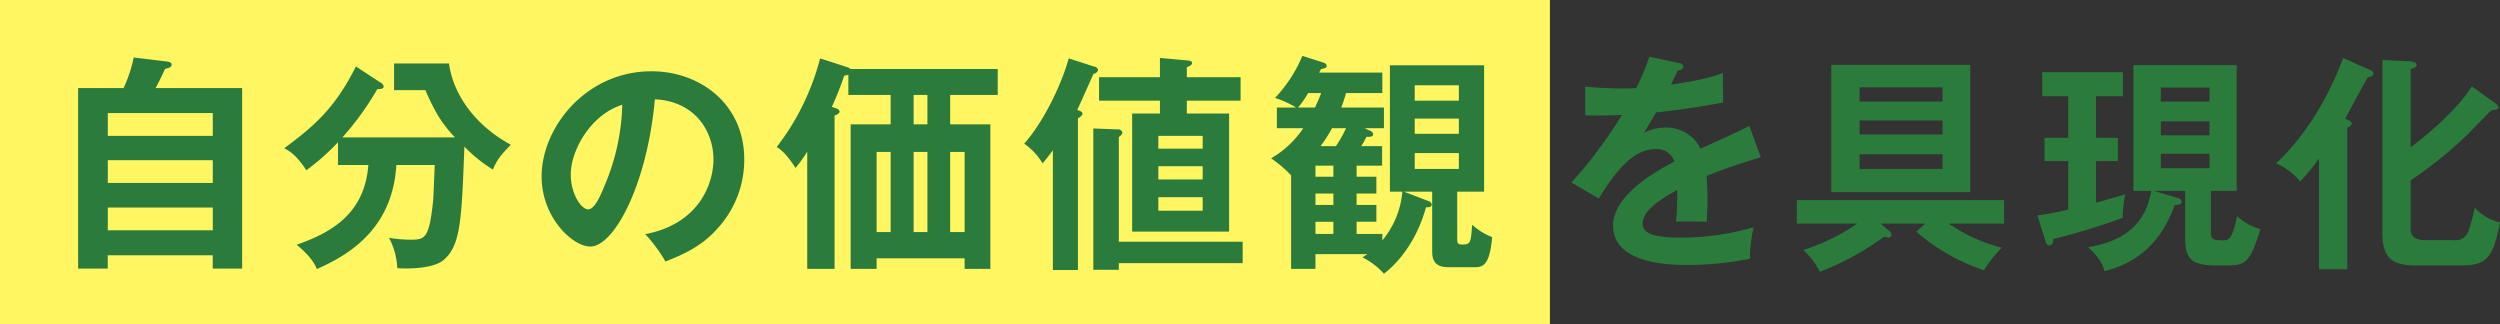 <svg id="way03-title-txt02.svg" xmlns="http://www.w3.org/2000/svg" width="554.875" height="72" viewBox="0 0 554.875 72">
  <rect x="0" y="0" width="554.875" height="72" fill="#333333" stroke="none"/>
  <defs>
    <style>
      .cls-1 {
        fill: #fff661;
      }

      .cls-2 {
        fill: #2b7c3c;
        fill-rule: evenodd;
      }
    </style>
  </defs>
  <rect id="長方形_20" data-name="長方形 20" class="cls-1" width="344" height="72"/>
  <path id="自分の価値観を具現化" class="cls-2" d="M362.529,3553.54c0.713-1.28,1.121-2.09,2.09-4.23,0.765-.21,1.479-0.36,1.479-0.97,0-.31-0.255-0.56-0.918-0.67l-7.5-.91a31.3,31.3,0,0,1-2.244,6.78h-10.1v40.08h6.579v-2.96h23.3v2.96h6.528v-40.08H362.529Zm12.7,21.06h-23.3v-5.05h23.3v5.05Zm-23.3-15.5h23.3v5.05h-23.3v-5.05Zm23.3,26h-23.3v-5.04h23.3v5.04Zm34.524-14.48c-0.816,10.71-8.006,14.94-15.91,17.7,3.263,2.7,4.028,4.33,4.487,5.4,6.629-2.96,16.777-8.56,17.644-23.1h8.516c-0.051,1.12-.255,6.73-0.356,7.96-0.918,8.62-1.836,8.62-5.3,8.62a32.731,32.731,0,0,1-4.488-.41,15.861,15.861,0,0,1,1.836,6.73c2.754,0.2,8.159.05,10.3-1.84,3.774-3.21,3.978-8.87,4.59-25.14a32.448,32.448,0,0,0,6.323,5.1c0.969-2.29,1.836-3.31,3.978-5.51-8.516-4.64-12.9-11.78-13.718-18.05H415.461V3554H422.4c1.631,3.67,3.11,6.88,6.578,10.5H403.988a63.907,63.907,0,0,0,7.751-10.71c0.816,0,1.428-.1,1.428-0.61a1.437,1.437,0,0,0-.816-0.92L407,3548.75c-4.793,9.53-9.536,13.41-15.91,18.15,1.173,0.61,2.805,1.63,4.895,4.89a49.957,49.957,0,0,0,7.038-6.22v5.05h6.731Zm65.942,21.42c3.773-1.48,8.006-3.32,11.474-7.24a22.492,22.492,0,0,0,6.017-15.45c0-12.19-9.74-19.53-20.6-19.53-14.533,0-24.375,12.49-24.375,23.35,0,9.13,6.884,15.55,10.81,15.55,5.253,0,12.6-13.66,14.33-32.68,9.179,0.46,13,7.39,13,13.31,0,5.35-3.111,14.33-15.146,16.62A32.686,32.686,0,0,1,475.692,3592.04Zm-9.587-34.78a48.312,48.312,0,0,1-3.825,17.7c-0.816,2.04-2.244,5.5-3.722,5.5-1.581,0-3.876-3.41-3.876-7.75C454.682,3567.31,459.169,3559.4,466.105,3557.26Zm72.78-2.19h10.556v-5.76H516.753a1.572,1.572,0,0,0-.714-0.41l-6.017-1.94a54.526,54.526,0,0,1-9.638,19.68c1.989,1.13,3.723,3.93,4.182,4.64a30.643,30.643,0,0,0,2.6-3.62v26.01h6.069v-34.01c0.816-.31,1.122-0.61,1.122-0.92a1.151,1.151,0,0,0-.816-0.71l-0.918-.31a67.376,67.376,0,0,0,2.753-6.94,3.029,3.029,0,0,0,.918-0.2v4.49h9.383v6.53H516.8v32.07h5.763v-2.34H542.1v2.34h5.711V3561.6h-8.924v-6.53Zm-5.048,12.65v17.79h-3.06v-17.79h3.06Zm0-6.12h-3.06v-6.53h3.06v6.53Zm8.261,6.12v17.79h-3.213v-17.79H542.1Zm-19.531,0h3.11v17.79h-3.11v-17.79Zm68.848-11.38h11.933v-5.2H591.415v-2.19c0.765-.36,1.173-0.56,1.173-0.97,0-.46-0.612-0.51-0.969-0.56l-6.17-.56v4.28H571.935v5.2h13.514v2.86h-6.17v26.21H600.8V3559.2h-9.383v-2.86Zm3.519,14.54v2.95h-9.842v-2.95h9.842Zm-9.842-3.88v-2.85h9.842V3567h-9.842Zm9.842,10.76v3.01h-9.842v-3.01h9.842Zm-18.613,14.64h27.486v-4.75H576.321V3564.4a1.649,1.649,0,0,0,.816-0.97,1,1,0,0,0-1.173-.71l-5.3-.21v31.37h5.661v-1.48Zm-9.077-32.18a1.566,1.566,0,0,0,1.02-.97c0-.41-0.459-0.61-1.173-0.87,0.612-1.22,3.161-7.03,3.62-8a1.23,1.23,0,0,0,1.02-.87,1.119,1.119,0,0,0-.969-0.76l-5.558-1.79c-1.785,6.43-5.966,14.58-9.893,18.92a13.992,13.992,0,0,1,4.08,4.38c0.611-.71,1.121-1.32,2.294-2.9v26.57h5.559v-33.71Zm72,16.32a19.322,19.322,0,0,1-4.437,10.81v-1.43H629.1v-2.7h4.385v-3.73H629.1v-2.54h4.385v-3.73H629.1v-2.45h5.66v-4.33h-4.64a17.79,17.79,0,0,0,1.173-2.09c0.561,0.05,1.478.1,1.478-.56a0.918,0.918,0,0,0-.56-0.72l-1.326-.61h4.283v-4.59h-9.485a32.4,32.4,0,0,0,1.071-3.21h8.057v-4.54H620.784c0.153-.3.306-0.56,0.408-0.81,0.816-.06,1.274-0.31,1.274-0.67a0.874,0.874,0,0,0-.612-0.71l-4.793-1.53a30.706,30.706,0,0,1-6.068,9.33,22.571,22.571,0,0,1,4.691,2.14H611.4v4.59h5.864a21.891,21.891,0,0,1-7.139,6.68,27.9,27.9,0,0,1,4.436,3.78v20.75h5.406v-3.26h11.525c-0.408.25-.714,0.46-1.071,0.71a16.633,16.633,0,0,1,4.742,3.62c1.173-.86,6.783-5.35,9.332-14.74,0.918,0.06,1.275-.2,1.275-0.56a0.921,0.921,0,0,0-.714-0.81l-5.456-2.09h6.272v13.31c0,2.5,1.173,3.46,3.672,3.46h5.864c1.632,0,3.264-.4,3.774-6.68a14.5,14.5,0,0,1-4.437-2.75c-0.306,3.93-.306,4.39-2.142,4.39-1.019,0-1.172-.26-1.172-1.18v-10.55H657.4v-28.05H636.49v28.05h2.754Zm-19.276,2.95v-2.54h3.977v2.54h-3.977Zm0-6.27v-2.45h3.977v2.45h-3.977Zm0,12.7v-2.7h3.977v2.7h-3.977Zm6.782-23.46a28.955,28.955,0,0,1-2.244,3.98H621.09a30.076,30.076,0,0,0,2.549-3.98h3.111Zm25.039-2.14v3.37H642v-3.37h9.791ZM642,3556.34v-3.41h9.791v3.41H642Zm9.791,11.63v3.52H642v-3.52h9.791Zm-35.7-10.1a19.986,19.986,0,0,0,2.244-3.21h2.907c-0.51,1.28-.663,1.63-1.377,3.21h-3.774Zm77.978-11.27a51.865,51.865,0,0,1-2.907,6.94c-0.51.05-1.275,0.1-3.111,0.1-3.977,0-7.037-.31-8.21-0.41v6.38c4.131,0.05,5.66,0,8.159-.11a100.068,100.068,0,0,1-11.219,15l6.069,3.57c4.844-7.96,8.618-10.97,12.6-10.97a4.03,4.03,0,0,1,4.182,2.76c-3.111,1.63-13.616,7.14-13.616,14.22,0,8.72,13.361,8.72,16.217,8.72a70.109,70.109,0,0,0,14.176-1.37,28.561,28.561,0,0,1,.816-6.99,57.936,57.936,0,0,1-16.012,2.3c-6.018,0-8.618-.82-8.618-3.11,0-2.2,2.091-4.44,7.649-7.45a53.18,53.18,0,0,1-.255,7.04c2.346-.16,6.476,0,6.833,0,0.051-1.28.153-2.81,0.153-5.05,0-1.33-.051-3.11-0.2-5.1,3.672-1.53,7.548-2.81,12.035-4.18l-2.55-6.94c-2.141,1.12-7.19,3.42-10.811,5.05a8.464,8.464,0,0,0-7.7-4.69,10.4,10.4,0,0,0-4.844,1.17c0.867-1.53,2.039-3.41,2.651-4.54,4.947-.46,10.046-1.32,14.891-2.19l-0.051-6.53c-1.683.62-4.284,1.53-11.525,2.55,0.612-1.22.969-1.93,1.53-3.16a1.135,1.135,0,0,0,1.224-.81,1.025,1.025,0,0,0-1.02-.82Zm40.388,1.79v28.25H765.31v-28.25H734.458Zm24.681,12.34v3.11H740.73v-3.11h18.409Zm-18.409-4.18v-3.16h18.409v3.16H740.73Zm18.409,11.67v3.27H740.73v-3.27h18.409Zm-5.813,17.19a43.935,43.935,0,0,0,15.043,8.57,25.929,25.929,0,0,1,3.927-5,36.844,36.844,0,0,1-11.78-5.35h12.29v-5.21h-46v5.21H740.22a45.156,45.156,0,0,1-11.984,5.86,15.691,15.691,0,0,1,3.672,4.84,63.016,63.016,0,0,0,14.227-7.75c0.306,0,.816.16,0.969,0.16a0.679,0.679,0,0,0,.714-0.62,1.116,1.116,0,0,0-.408-0.76l-1.988-1.73h9.893Zm52.79-9.03H813v10.71c0,5.82,3.111,5.82,8.465,5.82,4.641,0,5.814,0,8.211-8.06a12.126,12.126,0,0,1-5.151-2.91c-1.122,5.41-1.887,5.41-3.315,5.41-2.4,0-2.5-.56-2.5-1.89v-9.08h5.711v-27.94h-22.9v27.94h3.926c-1.53,9.54-9.026,11.58-13.972,12.5,2.753,2.55,3.314,4.08,3.62,5.3,10.964-2.7,14.177-11.06,15.605-14.69,1.121-.05,1.529-0.15,1.529-0.76a1.025,1.025,0,0,0-.866-0.77Zm12.29-15.45v3.11H807.6v-3.11h10.811Zm-10.811-4.38v-3.11h10.811v3.11H807.6Zm10.811,11.57v3.22H807.6v-3.22h10.811Zm-25.192-12.75h5.967v-5.35h-17.9v5.35h5.762v9.23h-5.253v5.15h5.253v10.76a53.358,53.358,0,0,1-6.833,1.28l1.836,5.91a0.918,0.918,0,0,0,.764.77c0.663,0,.867-0.51.918-1.43a144.185,144.185,0,0,0,15.4-4.69,26.953,26.953,0,0,1,.561-5.2c-1.071.31-5.814,1.68-6.477,1.83v-9.23h4.845v-5.15h-4.845v-9.23Zm55.758,6.89a1.153,1.153,0,0,0,1.02-.87c0-.41-0.918-0.81-1.478-1.07,0.764-1.32,4.13-7.75,5-9.13,0.663-.15,1.275-0.35,1.275-0.86a0.909,0.909,0,0,0-.714-0.77l-6.017-2.7c-5.355,14.53-13.31,21.93-14.891,23.4a14.045,14.045,0,0,1,5.355,4.03,46.661,46.661,0,0,0,4.181-5.1v24.58h6.272v-31.51Zm27.64-9.08c-1.887,3.06-6.375,8.11-13.565,13.51v-17.33c0.765-.31,1.326-0.46,1.326-0.97s-0.663-.72-1.428-0.77l-6.17-.3v38.4c0,5.3,1.937,7.19,7.343,7.19h10.3c5.864,0,6.935-2.15,8.465-9.54a11.213,11.213,0,0,1-5.609-3.26,39.917,39.917,0,0,1-1.326,4.99,3.045,3.045,0,0,1-3.417,2.2h-5.966c-1.53,0-3.519-.1-3.519-2.6v-10.66a98.634,98.634,0,0,0,11.474-9.08c0.969-.87,5.354-5.46,6.425-6.48,0.918-.1,1.581-0.2,1.581-0.66a1.3,1.3,0,0,0-.612-0.87Z" transform="translate(-328 -3534)"/>
</svg>
